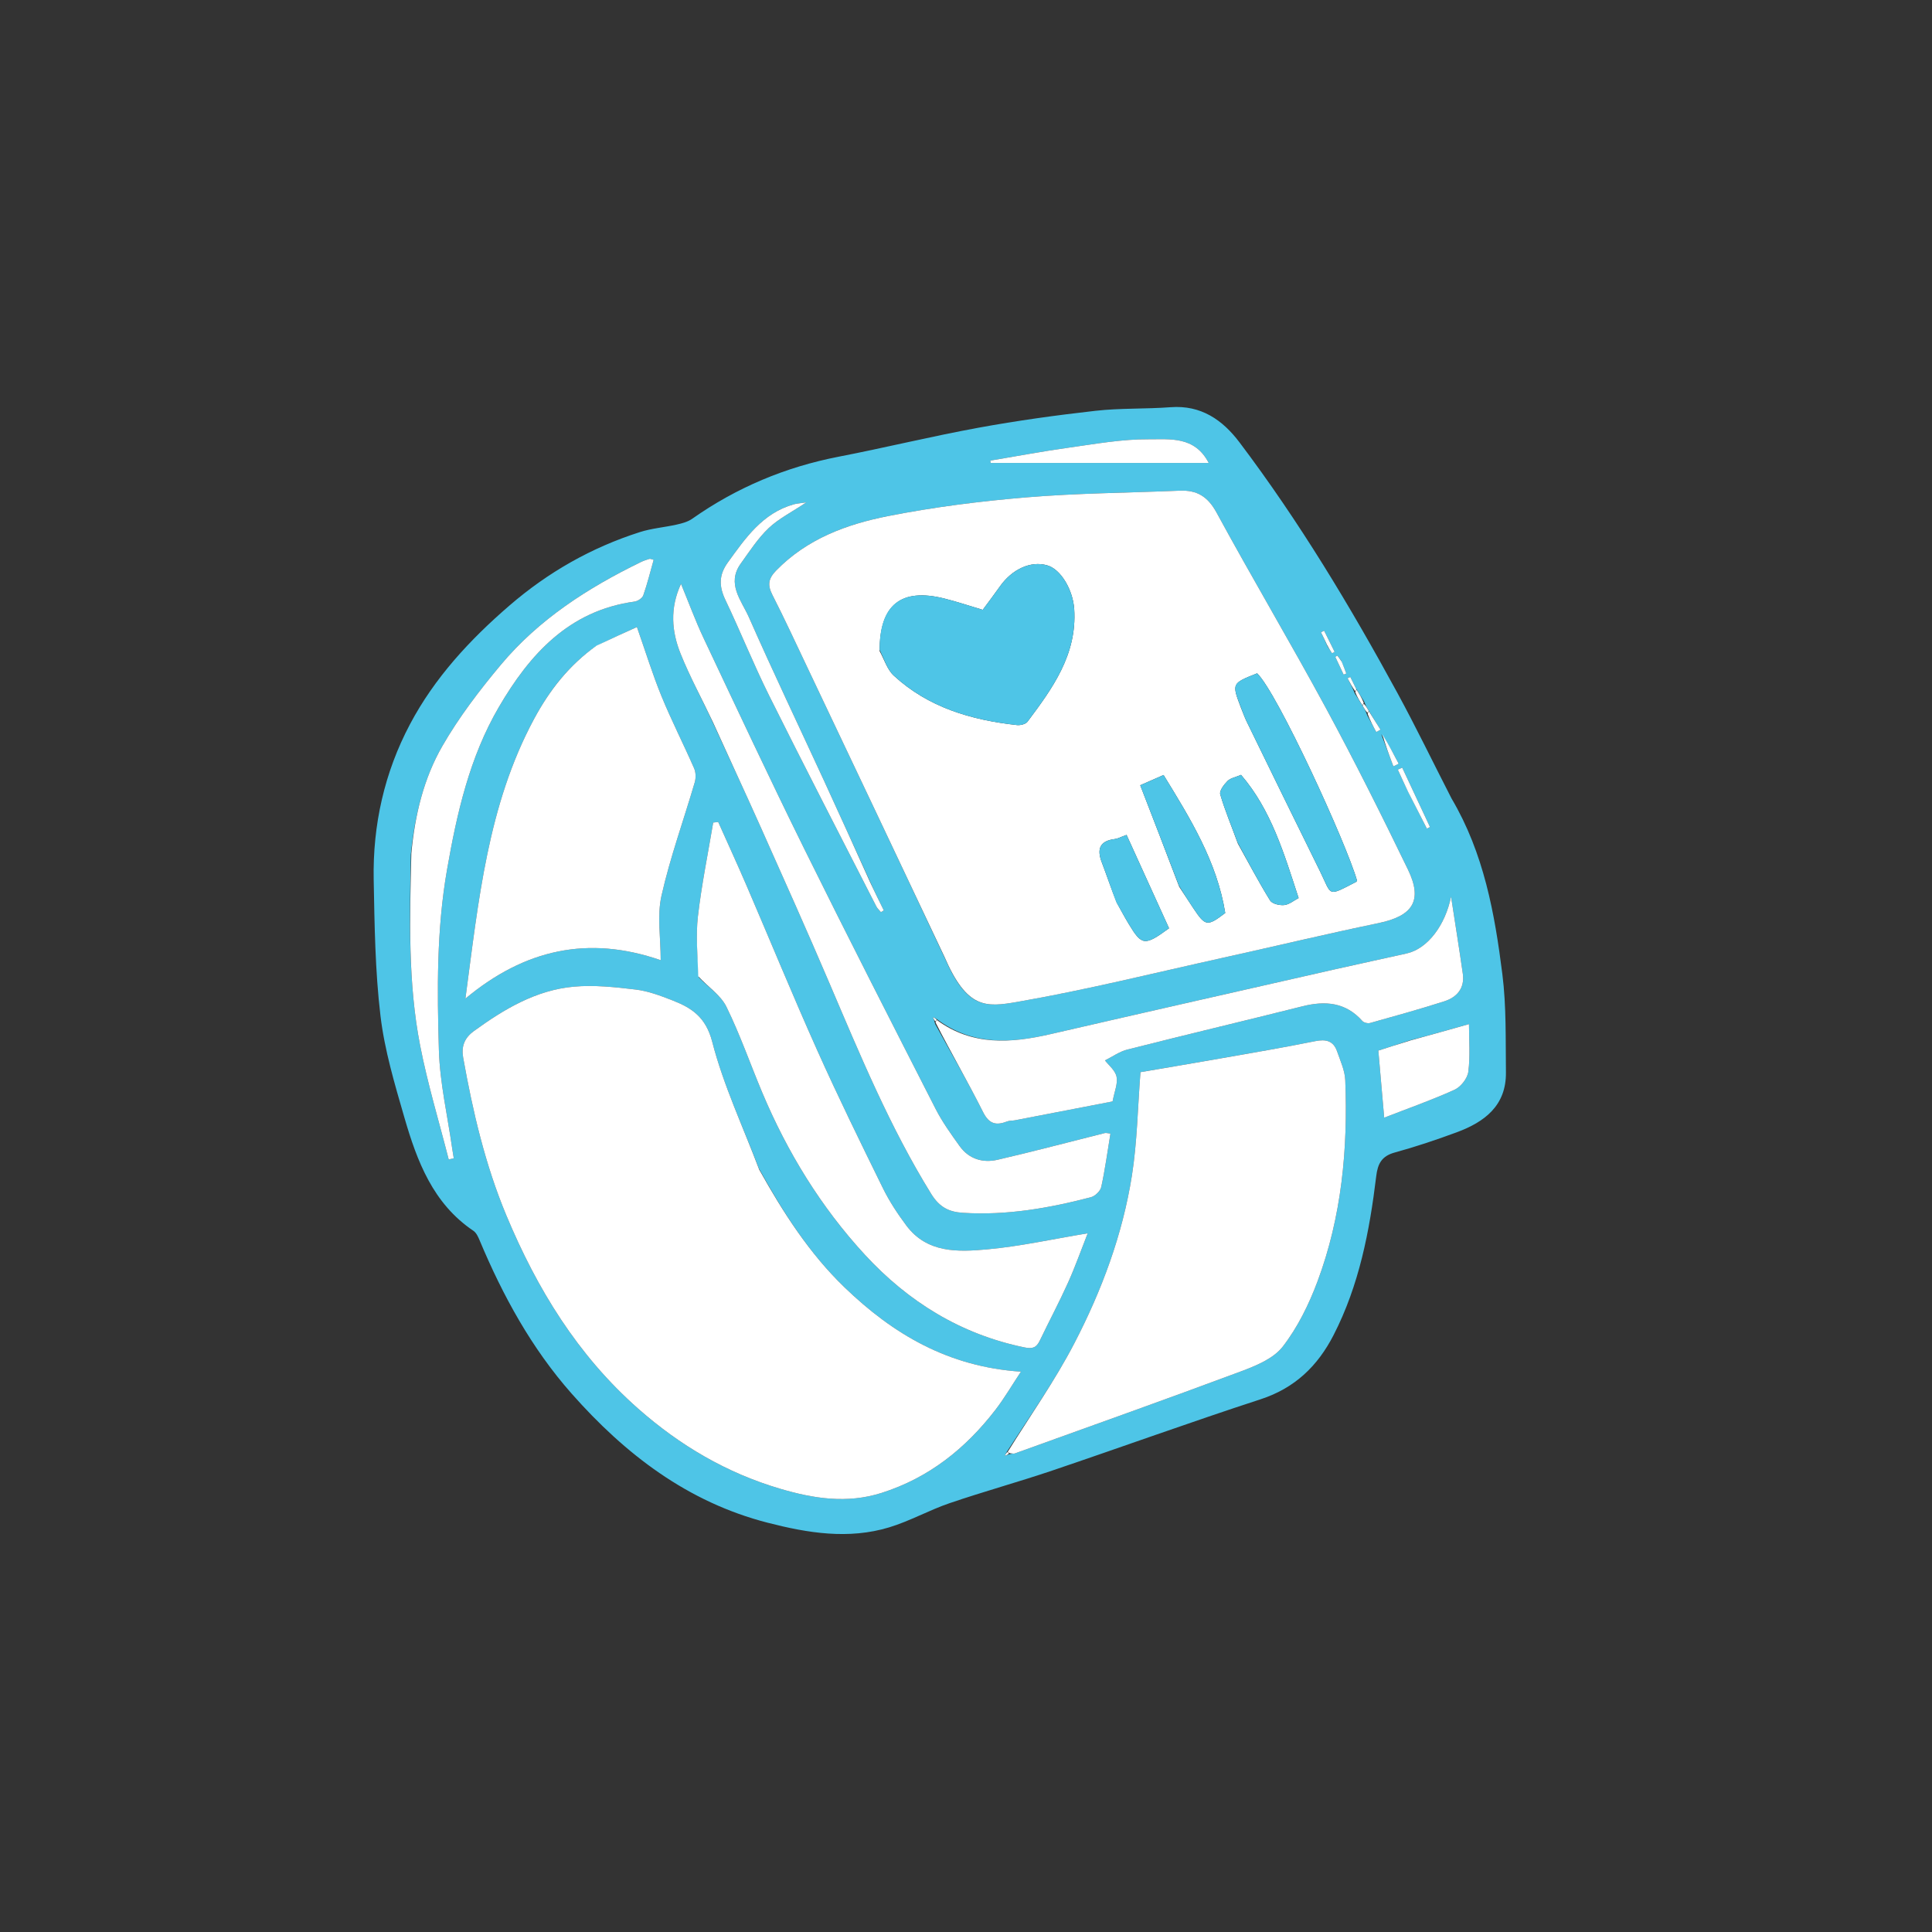 <?xml version="1.0" encoding="UTF-8"?> <svg xmlns="http://www.w3.org/2000/svg" width="626" height="626" viewBox="0 0 626 626" fill="none"><rect x="0" y="0" width="626" height="626" fill="#333333" stroke="none"/><g clip-path="url(#clip0_66_4)"><path d="M470.308 258.693C480.823 276.492 484.319 296.017 486.792 315.669C488.111 326.15 487.819 336.854 487.947 347.46C488.077 358.246 481.019 363.55 472.006 366.88C465.403 369.321 458.706 371.573 451.921 373.432C447.703 374.587 446.412 377.033 445.921 381.089C443.767 398.899 440.401 416.435 432.094 432.601C426.953 442.604 419.561 449.769 408.451 453.389C385.839 460.757 363.473 468.874 340.939 476.487C329.918 480.211 318.68 483.297 307.671 487.056C301.038 489.32 294.818 492.855 288.129 494.882C274.929 498.881 261.79 496.746 248.728 493.387C222.748 486.707 202.55 471.158 185.225 451.56C172.27 436.904 162.939 419.872 155.394 401.861C154.927 400.746 154.33 399.434 153.396 398.805C140.298 389.982 135.13 376.249 131.025 362.081C127.887 351.249 124.605 340.279 123.28 329.145C121.545 314.561 121.359 299.761 121.081 285.043C120.746 267.325 124.543 250.328 132.847 234.655C140.813 219.62 152.179 207.328 165.069 196.208C177.63 185.372 191.618 177.43 207.312 172.414C211.18 171.177 215.336 170.863 219.322 169.959C221.037 169.57 222.88 169.077 224.284 168.09C238.685 157.962 254.493 151.318 271.795 147.967C286.903 145.041 301.869 141.365 317.003 138.596C329.58 136.295 342.277 134.537 354.985 133.104C363.026 132.198 371.2 132.556 379.284 131.943C389.173 131.193 396.135 136.067 401.634 143.352C420.977 168.975 437.484 196.417 452.808 224.574C458.855 235.685 464.353 247.095 470.308 258.693ZM439.271 222.915C438.686 221.726 438.101 220.537 437.517 219.347C437.223 219.49 436.929 219.633 436.635 219.776C437.396 221.207 438.156 222.638 439.005 224.735C439.812 225.986 440.62 227.237 441.697 229.026C442.104 229.707 442.51 230.388 443.013 231.79C443.99 233.592 444.968 235.395 445.945 237.198C446.399 236.939 446.853 236.68 447.307 236.422C446.062 234.451 444.818 232.481 443.302 229.973C442.896 229.292 442.49 228.612 441.995 227.265C441.187 226.012 440.378 224.759 439.271 222.915ZM303.306 330.046C302.963 329.892 302.62 329.739 302.277 329.585C302.49 330.08 302.704 330.574 303.013 331.792C308.229 341.292 313.688 350.67 318.542 360.352C320.533 364.323 322.848 364.71 326.4 363.342C327.145 363.054 328.031 363.151 328.838 362.996C339.551 360.934 350.262 358.859 360.496 356.88C361.094 353.646 362.253 351.079 361.779 348.859C361.338 346.789 359.162 345.089 358.026 343.591C360.353 342.438 362.706 340.726 365.325 340.063C384.199 335.285 403.144 330.788 422.03 326.054C429.436 324.197 436.035 324.744 441.437 330.826C441.924 331.373 443.208 331.67 443.947 331.463C451.983 329.214 460.031 326.99 467.974 324.442C472.092 323.121 474.646 320.174 473.976 315.496C472.783 307.161 471.444 298.847 470.167 290.525C468.292 299.736 462.639 307.39 455.791 308.933C448.129 310.66 440.442 312.28 432.783 314.019C401.985 321.012 371.182 327.978 340.407 335.07C327.522 338.039 314.996 338.923 303.306 330.046ZM327.848 471.014C328.18 470.99 328.539 471.041 328.84 470.932C353.216 462.139 377.639 453.472 401.915 444.412C406.863 442.565 412.575 440.259 415.605 436.356C420.441 430.127 424.1 422.671 426.884 415.221C434.724 394.238 436.763 372.275 435.89 350.03C435.766 346.874 434.302 343.734 433.237 340.663C432.042 337.217 429.62 336.648 426.106 337.361C415.831 339.444 405.486 341.184 395.159 343.004C386.498 344.53 377.824 345.979 369.534 347.398C368.633 358.915 368.476 370.055 366.752 380.946C363.729 400.038 356.989 418.13 348.131 435.2C341.801 447.399 333.78 458.721 326.046 470.694C325.892 471.037 325.739 471.38 325.585 471.723C326.08 471.51 326.574 471.296 327.848 471.014ZM306.09 310.332C313.299 326.908 319.324 326.42 329.613 324.634C352.016 320.745 374.137 315.222 396.36 310.307C413.149 306.594 429.877 302.591 446.711 299.092C457.764 296.794 461.072 291.814 456.205 281.759C447.674 264.131 438.907 246.597 429.589 229.375C418.088 208.121 405.724 187.335 394.189 166.099C391.339 160.853 387.804 158.752 382.217 158.988C365.671 159.685 349.078 159.781 332.59 161.151C317.564 162.4 302.513 164.304 287.731 167.222C274.315 169.871 261.461 174.604 251.459 184.897C248.904 187.526 248.671 189.614 250.27 192.753C254.157 200.382 257.752 208.16 261.426 215.897C276.255 247.127 291.07 278.365 306.09 310.332ZM245.89 378.598C240.709 364.967 234.4 351.626 230.783 337.592C228.704 329.525 224.106 326.555 217.784 324.098C213.98 322.619 210.031 321.12 206.025 320.64C199.375 319.842 192.558 319.099 185.935 319.695C173.654 320.802 163.329 326.978 153.524 334.1C150.411 336.361 149.444 339.171 150.077 342.713C153.197 360.159 157.209 377.375 164.06 393.791C173.991 417.584 187.143 439.112 206.764 456.417C220.336 468.388 235.426 477.255 252.757 482.373C263.605 485.576 274.448 487.283 285.624 483.734C300.975 478.858 312.884 469.339 322.551 456.786C325.444 453.029 327.847 448.894 330.802 444.438C307.217 442.873 289.314 432.245 273.633 417.116C262.25 406.134 253.821 392.976 245.89 378.598ZM193.003 209.449C184.308 215.582 177.987 223.755 173.012 233.018C158.045 260.879 155.07 291.686 150.804 323.558C169.971 307.599 190.595 302.984 214.078 311.119C214.078 303.855 212.866 296.732 214.337 290.216C217.141 277.794 221.522 265.732 225.111 253.48C225.517 252.093 225.478 250.258 224.907 248.954C221.478 241.121 217.576 233.488 214.335 225.582C211.436 218.511 209.186 211.173 206.376 203.171C202.701 204.829 198.128 206.894 193.003 209.449ZM226.418 316.7C229.464 319.828 233.523 322.456 235.356 326.181C239.763 335.141 243.054 344.646 246.927 353.875C255.081 373.3 265.993 391.101 280.25 406.567C294.276 421.781 311.308 432.337 331.928 436.582C334.673 437.147 335.843 436.606 336.932 434.335C339.927 428.087 343.192 421.964 346.038 415.651C348.394 410.423 350.306 404.994 352.432 399.612C340.928 401.515 330.501 403.845 319.948 404.806C310.442 405.672 300.395 406.113 293.648 397.062C290.813 393.259 288.158 389.226 286.071 384.978C278.812 370.2 271.558 355.407 264.827 340.385C256.908 322.711 249.566 304.777 241.91 286.983C238.933 280.064 235.784 273.218 232.713 266.339C232.171 266.399 231.63 266.46 231.088 266.521C229.392 276.641 227.318 286.718 226.139 296.898C225.413 303.179 226.052 309.617 226.418 316.7ZM231.101 234.37C236.234 245.581 241.454 256.753 246.482 268.012C253.983 284.812 261.509 301.605 268.734 318.525C278.676 341.809 288.33 365.186 301.723 386.841C304.441 391.236 307.57 392.682 311.918 392.965C326.061 393.886 339.842 391.472 353.444 387.925C354.805 387.57 356.529 385.932 356.819 384.611C358.064 378.933 358.837 373.152 359.798 367.308C358.927 367.212 358.416 367.019 357.98 367.128C346.398 370.02 334.861 373.102 323.232 375.785C318.433 376.892 313.929 375.548 310.916 371.33C308.152 367.461 305.326 363.559 303.174 359.342C288.859 331.289 274.527 303.241 260.581 275.003C249.425 252.416 238.75 229.589 227.993 206.807C225.329 201.163 223.177 195.278 220.657 189.185C216.974 197.139 217.654 204.657 220.513 211.79C223.508 219.262 227.402 226.374 231.101 234.37ZM133.105 276.912C132.744 297.626 132.158 318.402 136.143 338.841C138.562 351.25 142.264 363.409 145.389 375.68C145.935 375.549 146.48 375.418 147.025 375.287C146.848 374.187 146.653 373.09 146.496 371.988C144.994 361.428 142.526 350.896 142.211 340.301C141.632 320.794 141.446 301.268 144.84 281.824C148.055 263.408 152.177 245.294 161.631 229.108C171.582 212.071 184.323 197.829 205.597 194.925C206.648 194.782 208.114 193.81 208.437 192.89C209.757 189.131 210.707 185.242 211.796 181.391C211.056 181.214 210.701 181.006 210.433 181.087C209.495 181.37 208.552 181.68 207.674 182.108C190.515 190.458 174.607 200.667 162.267 215.421C155.336 223.709 148.678 232.429 143.313 241.767C137.325 252.193 134.433 263.959 133.105 276.912ZM456.778 337.113C453.233 338.261 449.689 339.409 446.606 340.408C447.236 347.627 447.834 354.49 448.501 362.141C456.171 359.161 463.889 356.454 471.308 353.089C473.326 352.173 475.492 349.403 475.765 347.252C476.415 342.134 475.975 336.878 475.975 331.83C469.508 333.656 463.55 335.338 456.778 337.113ZM281.891 285.601C276.915 274.689 271.973 263.762 266.956 252.869C258.841 235.251 250.481 217.743 242.653 199.999C240.282 194.626 235.312 189.155 240.017 182.605C242.857 178.652 245.551 174.464 249.036 171.143C252.28 168.052 256.485 165.97 261.265 162.778C259.08 163.111 258.095 163.155 257.171 163.417C247.072 166.285 241.584 174.297 235.857 182.206C232.858 186.349 232.954 190.014 235.065 194.438C239.945 204.665 244.149 215.221 249.199 225.359C260.586 248.223 272.315 270.915 283.931 293.664C284.29 294.367 284.929 294.927 285.437 295.553C285.747 295.363 286.057 295.173 286.367 294.983C284.941 292.1 283.516 289.217 281.891 285.601ZM324.829 150C347.004 150 369.179 150 391.645 150C387.093 141.192 378.979 142.388 372.16 142.334C363.54 142.267 354.88 143.852 346.283 145.051C337.785 146.236 329.343 147.829 320.876 149.244C320.912 149.496 320.948 149.748 320.984 150C321.974 150 322.964 150 324.829 150ZM456.497 256.997C458.443 260.824 460.388 264.652 462.334 268.479C462.67 268.309 463.006 268.139 463.342 267.97C460.341 261.556 457.341 255.142 454.34 248.729C453.866 248.946 453.393 249.164 452.919 249.381C453.978 251.706 455.038 254.031 456.497 256.997ZM447.55 237.874C448.861 241.352 450.172 244.83 451.482 248.308C452.058 248.028 452.634 247.747 453.21 247.467C451.57 244.337 449.929 241.207 447.55 237.874ZM430.093 209.349C430.596 210.118 431.098 210.888 431.601 211.658C431.88 211.508 432.158 211.358 432.437 211.208C431.303 208.927 430.169 206.647 429.035 204.367C428.697 204.535 428.359 204.703 428.021 204.871C428.65 206.133 429.28 207.395 430.093 209.349ZM434.569 214.09C434.156 213.541 433.743 212.992 433.329 212.443C433.104 212.57 432.878 212.697 432.653 212.824C433.556 214.745 434.46 216.666 435.364 218.587C435.65 218.464 435.936 218.34 436.222 218.217C435.789 217.054 435.357 215.891 434.569 214.09Z" fill="#4EC5E7"></path><path d="M305.99 309.966C291.07 278.365 276.255 247.127 261.426 215.897C257.752 208.16 254.157 200.382 250.27 192.753C248.671 189.614 248.904 187.526 251.459 184.897C261.461 174.604 274.315 169.871 287.731 167.222C302.513 164.304 317.564 162.4 332.59 161.151C349.078 159.781 365.671 159.685 382.217 158.988C387.804 158.752 391.339 160.853 394.189 166.099C405.724 187.335 418.088 208.121 429.589 229.375C438.907 246.597 447.674 264.131 456.205 281.759C461.072 291.814 457.764 296.794 446.711 299.092C429.877 302.591 413.149 306.594 396.36 310.308C374.137 315.223 352.016 320.745 329.613 324.634C319.324 326.42 313.299 326.908 305.99 309.966ZM285.009 210.964C286.51 213.648 287.456 216.934 289.605 218.916C300.82 229.26 314.736 233.302 329.517 234.935C330.628 235.058 332.335 234.635 332.929 233.841C341.056 222.992 349.011 212.086 348.064 197.379C347.67 191.255 343.822 184.447 339.266 183.167C333.952 181.675 327.961 184.388 323.984 190.02C322.106 192.679 320.134 195.272 318.424 197.596C314.116 196.316 310.088 194.955 305.976 193.928C292.004 190.438 284.996 195.887 285.009 210.964ZM402.094 229.344C402.719 230.859 403.264 232.415 403.982 233.885C411.852 250.004 419.705 266.131 427.656 282.21C431.655 290.296 429.865 290.657 439.386 285.756C439.524 285.685 439.607 285.509 439.715 285.383C436.279 273.275 413.877 224.434 407.332 218.168C399.091 221.426 399.091 221.426 402.094 229.344ZM382.085 287.318C383.618 289.653 385.133 292 386.686 294.321C390.596 300.164 391.163 300.246 396.998 295.826C394.309 279.107 385.605 265.119 377.019 251.116C374.359 252.282 372.292 253.188 369.453 254.432C373.661 265.315 377.774 275.954 382.085 287.318ZM401.089 273.329C404.526 279.502 407.822 285.761 411.529 291.767C412.195 292.847 414.61 293.418 416.113 293.255C417.743 293.079 419.251 291.772 420.772 290.979C416.057 276.549 411.888 262.421 402.122 251.069C400.363 251.822 398.702 252.094 397.733 253.061C396.581 254.21 395.042 256.241 395.378 257.392C396.883 262.556 398.994 267.543 401.089 273.329ZM361.875 292.543C363.16 294.831 364.383 297.156 365.742 299.399C369.997 306.427 370.849 306.568 378.789 300.773C374.299 290.902 369.691 280.773 365.03 270.527C363.045 271.241 362.162 271.75 361.231 271.862C356.31 272.457 355.349 275.105 356.997 279.418C358.574 283.545 359.965 287.744 361.875 292.543Z" fill="white"></path><path d="M245.989 378.961C253.821 392.976 262.25 406.134 273.633 417.116C289.314 432.245 307.217 442.873 330.802 444.438C327.847 448.894 325.444 453.029 322.551 456.786C312.884 469.339 300.975 478.858 285.624 483.734C274.448 487.283 263.605 485.576 252.757 482.373C235.426 477.255 220.336 468.388 206.764 456.417C187.143 439.112 173.991 417.584 164.06 393.791C157.209 377.375 153.197 360.159 150.077 342.713C149.444 339.171 150.411 336.361 153.524 334.1C163.329 326.978 173.654 320.802 185.935 319.695C192.558 319.099 199.375 319.843 206.025 320.64C210.031 321.12 213.98 322.619 217.784 324.098C224.106 326.555 228.704 329.525 230.783 337.592C234.4 351.626 240.709 364.967 245.989 378.961Z" fill="white"></path><path d="M326.513 470.434C333.78 458.721 341.801 447.4 348.131 435.2C356.989 418.13 363.729 400.038 366.752 380.946C368.476 370.055 368.633 358.916 369.534 347.398C377.824 345.979 386.498 344.53 395.159 343.004C405.486 341.184 415.831 339.445 426.106 337.361C429.62 336.648 432.042 337.217 433.237 340.663C434.302 343.734 435.766 346.874 435.89 350.03C436.763 372.275 434.724 394.238 426.884 415.221C424.1 422.672 420.441 430.127 415.605 436.357C412.575 440.259 406.863 442.565 401.915 444.412C377.639 453.472 353.216 462.139 328.84 470.932C328.539 471.041 328.18 470.99 327.326 470.881C326.803 470.748 326.513 470.434 326.513 470.434Z" fill="white"></path><path d="M193.279 209.204C198.128 206.894 202.701 204.829 206.376 203.171C209.186 211.173 211.436 218.51 214.335 225.582C217.576 233.488 221.478 241.121 224.907 248.954C225.478 250.257 225.517 252.093 225.111 253.48C221.522 265.732 217.141 277.794 214.337 290.215C212.866 296.732 214.078 303.855 214.078 311.119C190.595 302.984 169.971 307.599 150.804 323.558C155.07 291.686 158.045 260.879 173.011 233.018C177.987 223.755 184.308 215.582 193.279 209.204Z" fill="white"></path><path d="M226.248 316.343C226.052 309.617 225.413 303.179 226.139 296.898C227.318 286.718 229.392 276.641 231.088 266.521C231.63 266.46 232.171 266.399 232.713 266.339C235.784 273.218 238.933 280.064 241.91 286.983C249.566 304.777 256.908 322.711 264.827 340.385C271.558 355.407 278.812 370.2 286.071 384.978C288.158 389.226 290.813 393.259 293.648 397.062C300.395 406.113 310.442 405.672 319.948 404.806C330.501 403.845 340.928 401.515 352.432 399.612C350.306 404.994 348.394 410.423 346.038 415.651C343.192 421.964 339.927 428.087 336.932 434.335C335.843 436.606 334.673 437.147 331.928 436.582C311.308 432.337 294.276 421.781 280.25 406.567C265.993 391.101 255.081 373.3 246.927 353.875C243.054 344.646 239.763 335.141 235.356 326.181C233.523 322.456 229.464 319.828 226.248 316.343Z" fill="white"></path><path d="M231.002 234.006C227.402 226.374 223.508 219.262 220.513 211.79C217.654 204.657 216.974 197.139 220.657 189.186C223.177 195.278 225.329 201.163 227.993 206.807C238.75 229.589 249.425 252.416 260.581 275.003C274.527 303.241 288.859 331.289 303.174 359.342C305.326 363.559 308.152 367.461 310.916 371.33C313.929 375.548 318.432 376.893 323.232 375.785C334.861 373.102 346.398 370.02 357.98 367.128C358.416 367.019 358.927 367.212 359.798 367.308C358.837 373.152 358.064 378.934 356.819 384.611C356.529 385.932 354.805 387.571 353.444 387.926C339.842 391.472 326.061 393.886 311.918 392.965C307.57 392.682 304.441 391.236 301.723 386.841C288.33 365.186 278.676 341.809 268.734 318.525C261.509 301.605 253.983 284.812 246.482 268.012C241.454 256.753 236.234 245.581 231.002 234.006Z" fill="white"></path><path d="M303.566 330.513C314.996 338.923 327.522 338.039 340.407 335.07C371.182 327.978 401.985 321.012 432.783 314.019C440.442 312.28 448.129 310.66 455.791 308.933C462.639 307.39 468.292 299.736 470.167 290.525C471.444 298.847 472.783 307.161 473.976 315.496C474.646 320.174 472.092 323.121 467.974 324.442C460.031 326.99 451.983 329.214 443.947 331.463C443.208 331.67 441.924 331.373 441.437 330.825C436.035 324.744 429.436 324.197 422.03 326.054C403.144 330.788 384.199 335.285 365.325 340.063C362.706 340.726 360.353 342.438 358.026 343.591C359.162 345.089 361.338 346.789 361.779 348.859C362.253 351.079 361.094 353.646 360.496 356.88C350.262 358.859 339.551 360.934 328.838 362.996C328.031 363.151 327.145 363.054 326.4 363.342C322.848 364.71 320.533 364.323 318.542 360.352C313.688 350.67 308.229 341.292 303.133 331.298C303.252 330.803 303.566 330.513 303.566 330.513Z" fill="white"></path><path d="M133.284 276.485C134.433 263.959 137.325 252.193 143.313 241.767C148.678 232.429 155.336 223.709 162.267 215.421C174.607 200.667 190.515 190.458 207.674 182.108C208.552 181.68 209.495 181.37 210.433 181.087C210.701 181.006 211.056 181.214 211.796 181.391C210.707 185.242 209.756 189.131 208.437 192.89C208.114 193.81 206.648 194.782 205.597 194.925C184.323 197.829 171.582 212.071 161.631 229.108C152.177 245.294 148.055 263.408 144.84 281.824C141.446 301.268 141.632 320.794 142.211 340.301C142.526 350.896 144.994 361.428 146.496 371.988C146.653 373.09 146.848 374.187 147.025 375.287C146.48 375.418 145.935 375.549 145.389 375.68C142.264 363.409 138.562 351.25 136.143 338.841C132.158 318.402 132.744 297.626 133.284 276.485Z" fill="white"></path><path d="M457.186 337.066C463.55 335.338 469.508 333.656 475.975 331.83C475.975 336.878 476.415 342.134 475.765 347.252C475.492 349.403 473.326 352.173 471.307 353.089C463.889 356.455 456.171 359.161 448.501 362.141C447.834 354.49 447.236 347.628 446.606 340.408C449.689 339.41 453.233 338.261 457.186 337.066Z" fill="white"></path><path d="M281.991 285.968C283.516 289.217 284.941 292.1 286.367 294.983C286.057 295.173 285.747 295.363 285.437 295.553C284.929 294.927 284.29 294.367 283.931 293.665C272.315 270.915 260.586 248.223 249.199 225.359C244.149 215.221 239.945 204.665 235.065 194.438C232.954 190.014 232.858 186.349 235.857 182.207C241.584 174.297 247.072 166.285 257.171 163.417C258.095 163.155 259.08 163.111 261.265 162.778C256.485 165.97 252.28 168.052 249.036 171.143C245.551 174.464 242.857 178.652 240.017 182.605C235.312 189.155 240.282 194.626 242.653 199.999C250.481 217.743 258.841 235.252 266.955 252.869C271.973 263.762 276.915 274.69 281.991 285.968Z" fill="white"></path><path d="M324.391 150C322.964 150 321.974 150 320.984 150C320.948 149.748 320.912 149.496 320.876 149.244C329.343 147.83 337.785 146.236 346.283 145.051C354.88 143.852 363.539 142.267 372.16 142.335C378.979 142.388 387.093 141.193 391.645 150C369.179 150 347.004 150 324.391 150Z" fill="white"></path><path d="M456.297 256.677C455.038 254.031 453.978 251.706 452.919 249.381C453.393 249.164 453.866 248.946 454.34 248.729C457.341 255.143 460.341 261.556 463.342 267.97C463.006 268.139 462.67 268.309 462.334 268.479C460.388 264.652 458.443 260.824 456.297 256.677Z" fill="white"></path><path d="M447.919 237.975C449.929 241.207 451.57 244.337 453.21 247.467C452.634 247.748 452.058 248.028 451.482 248.308C450.172 244.83 448.861 241.352 447.919 237.975Z" fill="white"></path><path d="M443.573 230.51C444.818 232.481 446.062 234.451 447.307 236.422C446.853 236.681 446.399 236.939 445.945 237.198C444.968 235.395 443.99 233.593 443.134 231.296C443.255 230.801 443.573 230.51 443.573 230.51Z" fill="white"></path><path d="M430.002 209.003C429.28 207.395 428.65 206.133 428.021 204.872C428.359 204.703 428.697 204.535 429.035 204.367C430.169 206.647 431.303 208.928 432.437 211.208C432.158 211.358 431.88 211.508 431.601 211.658C431.098 210.888 430.596 210.119 430.002 209.003Z" fill="white"></path><path d="M434.747 214.409C435.357 215.891 435.789 217.054 436.222 218.217C435.936 218.34 435.65 218.464 435.364 218.587C434.46 216.666 433.556 214.745 432.653 212.824C432.878 212.697 433.104 212.57 433.329 212.443C433.743 212.992 434.156 213.541 434.747 214.409Z" fill="white"></path><path d="M441.427 228.488C440.62 227.237 439.812 225.986 439.129 224.267C439.253 223.8 439.569 223.507 439.569 223.507C440.378 224.759 441.187 226.012 441.87 227.732C441.745 228.198 441.427 228.488 441.427 228.488Z" fill="white"></path><path d="M439.085 223.934C438.156 222.638 437.396 221.207 436.635 219.776C436.929 219.633 437.223 219.49 437.517 219.347C438.101 220.537 438.686 221.726 439.42 223.211C439.569 223.507 439.253 223.8 439.085 223.934Z" fill="white"></path><path d="M443.086 230.935C442.51 230.388 442.104 229.707 441.562 228.757C441.427 228.488 441.745 228.198 441.914 228.065C442.49 228.612 442.896 229.292 443.438 230.242C443.573 230.51 443.255 230.801 443.086 230.935Z" fill="white"></path><path d="M303.085 330.936C302.704 330.574 302.49 330.08 302.277 329.585C302.62 329.739 302.963 329.892 303.436 330.279C303.566 330.513 303.252 330.803 303.085 330.936Z" fill="white"></path><path d="M326.936 470.916C326.574 471.296 326.08 471.51 325.585 471.723C325.739 471.38 325.892 471.037 326.279 470.564C326.513 470.434 326.803 470.748 326.936 470.916Z" fill="white"></path><path d="M285.005 210.533C284.996 195.886 292.004 190.438 305.976 193.928C310.088 194.955 314.116 196.316 318.424 197.596C320.134 195.272 322.106 192.679 323.984 190.02C327.961 184.388 333.952 181.675 339.266 183.167C343.822 184.447 347.67 191.255 348.064 197.379C349.011 212.086 341.056 222.992 332.929 233.841C332.335 234.635 330.628 235.058 329.517 234.935C314.736 233.302 300.82 229.26 289.605 218.916C287.456 216.934 286.51 213.648 285.005 210.533Z" fill="#4EC5E7"></path><path d="M401.989 228.964C399.091 221.426 399.091 221.426 407.332 218.167C413.877 224.434 436.279 273.275 439.715 285.383C439.607 285.509 439.524 285.685 439.386 285.756C429.865 290.656 431.655 290.296 427.656 282.21C419.705 266.131 411.852 250.004 403.982 233.885C403.264 232.415 402.719 230.859 401.989 228.964Z" fill="#4EC5E7"></path><path d="M381.987 286.956C377.774 275.954 373.661 265.315 369.453 254.432C372.292 253.188 374.359 252.282 377.019 251.116C385.605 265.119 394.309 279.107 396.998 295.826C391.163 300.246 390.596 300.164 386.686 294.321C385.133 292 383.618 289.653 381.987 286.956Z" fill="#4EC5E7"></path><path d="M400.988 272.961C398.994 267.543 396.883 262.556 395.378 257.392C395.042 256.241 396.581 254.21 397.733 253.061C398.702 252.094 400.363 251.822 402.122 251.069C411.888 262.421 416.057 276.549 420.772 290.979C419.251 291.772 417.743 293.079 416.113 293.255C414.61 293.418 412.195 292.847 411.529 291.767C407.822 285.761 404.526 279.502 400.988 272.961Z" fill="#4EC5E7"></path><path d="M361.657 292.227C359.965 287.744 358.574 283.545 356.997 279.418C355.349 275.105 356.31 272.457 361.231 271.862C362.162 271.75 363.045 271.241 365.03 270.527C369.691 280.773 374.299 290.902 378.789 300.773C370.849 306.568 369.997 306.427 365.742 299.399C364.384 297.156 363.16 294.831 361.657 292.227Z" fill="#4EC5E7"></path></g><defs><clipPath id="clip0_66_4"><rect width="626" height="626" fill="white"></rect></clipPath></defs></svg> 